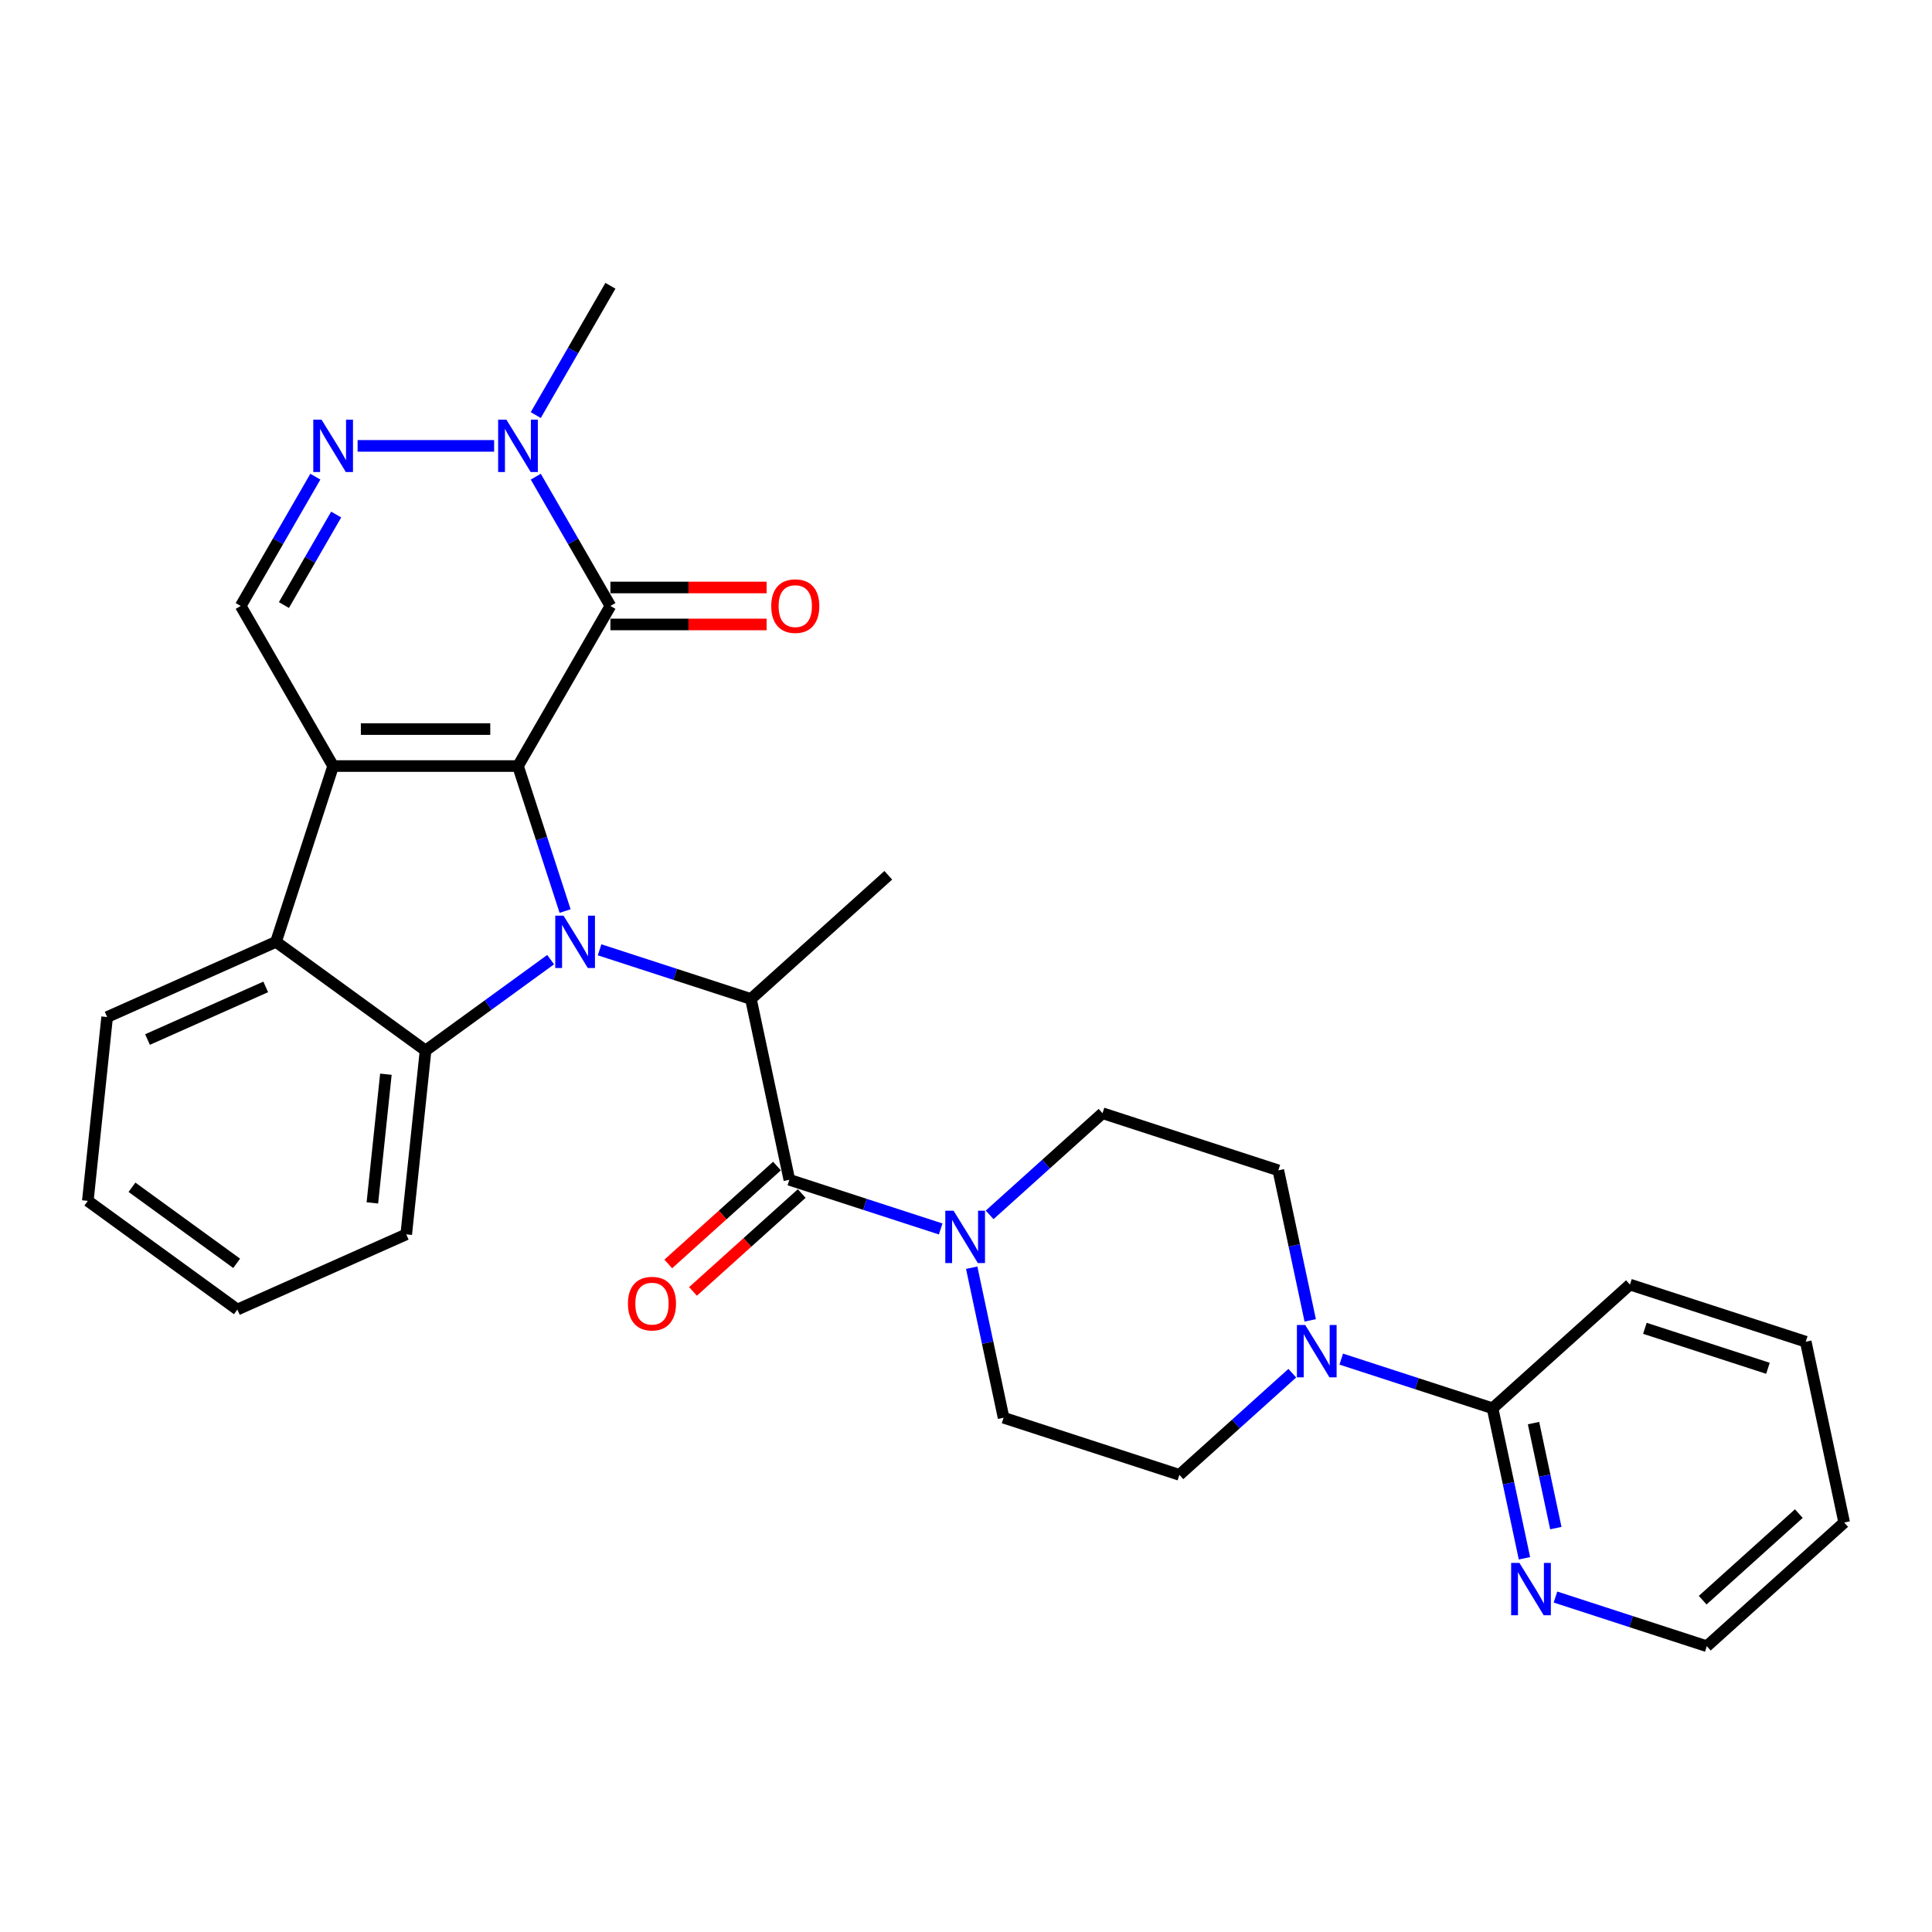 <?xml version='1.0' encoding='iso-8859-1'?>
<svg version='1.1' baseProfile='full'
              xmlns='http://www.w3.org/2000/svg'
                      xmlns:rdkit='http://www.rdkit.org/xml'
                      xmlns:xlink='http://www.w3.org/1999/xlink'
                  xml:space='preserve'
width='1000px' height='1000px' viewBox='0 0 1000 1000'>
<!-- END OF HEADER -->
<rect style='opacity:1.0;fill:#FFFFFF;stroke:none' width='1000' height='1000' x='0' y='0'> </rect>
<path class='bond-0' d='M 268.11,396.505 L 280.303,434.033' style='fill:none;fill-rule:evenodd;stroke:#000000;stroke-width:6px;stroke-linecap:butt;stroke-linejoin:miter;stroke-opacity:1' />
<path class='bond-0' d='M 280.303,434.033 L 292.497,471.561' style='fill:none;fill-rule:evenodd;stroke:#0000FF;stroke-width:6px;stroke-linecap:butt;stroke-linejoin:miter;stroke-opacity:1' />
<path class='bond-1' d='M 268.11,396.505 L 172.43,396.505' style='fill:none;fill-rule:evenodd;stroke:#000000;stroke-width:6px;stroke-linecap:butt;stroke-linejoin:miter;stroke-opacity:1' />
<path class='bond-1' d='M 253.758,377.369 L 186.782,377.369' style='fill:none;fill-rule:evenodd;stroke:#000000;stroke-width:6px;stroke-linecap:butt;stroke-linejoin:miter;stroke-opacity:1' />
<path class='bond-2' d='M 268.11,396.505 L 315.949,313.644' style='fill:none;fill-rule:evenodd;stroke:#000000;stroke-width:6px;stroke-linecap:butt;stroke-linejoin:miter;stroke-opacity:1' />
<path class='bond-3' d='M 285.008,496.705 L 252.639,520.223' style='fill:none;fill-rule:evenodd;stroke:#0000FF;stroke-width:6px;stroke-linecap:butt;stroke-linejoin:miter;stroke-opacity:1' />
<path class='bond-3' d='M 252.639,520.223 L 220.27,543.74' style='fill:none;fill-rule:evenodd;stroke:#000000;stroke-width:6px;stroke-linecap:butt;stroke-linejoin:miter;stroke-opacity:1' />
<path class='bond-4' d='M 310.344,491.617 L 349.508,504.343' style='fill:none;fill-rule:evenodd;stroke:#0000FF;stroke-width:6px;stroke-linecap:butt;stroke-linejoin:miter;stroke-opacity:1' />
<path class='bond-4' d='M 349.508,504.343 L 388.673,517.068' style='fill:none;fill-rule:evenodd;stroke:#000000;stroke-width:6px;stroke-linecap:butt;stroke-linejoin:miter;stroke-opacity:1' />
<path class='bond-5' d='M 172.43,396.505 L 142.863,487.501' style='fill:none;fill-rule:evenodd;stroke:#000000;stroke-width:6px;stroke-linecap:butt;stroke-linejoin:miter;stroke-opacity:1' />
<path class='bond-9' d='M 172.43,396.505 L 124.59,313.644' style='fill:none;fill-rule:evenodd;stroke:#000000;stroke-width:6px;stroke-linecap:butt;stroke-linejoin:miter;stroke-opacity:1' />
<path class='bond-8' d='M 315.949,313.644 L 296.631,280.183' style='fill:none;fill-rule:evenodd;stroke:#000000;stroke-width:6px;stroke-linecap:butt;stroke-linejoin:miter;stroke-opacity:1' />
<path class='bond-8' d='M 296.631,280.183 L 277.313,246.723' style='fill:none;fill-rule:evenodd;stroke:#0000FF;stroke-width:6px;stroke-linecap:butt;stroke-linejoin:miter;stroke-opacity:1' />
<path class='bond-13' d='M 315.949,323.212 L 356.374,323.212' style='fill:none;fill-rule:evenodd;stroke:#000000;stroke-width:6px;stroke-linecap:butt;stroke-linejoin:miter;stroke-opacity:1' />
<path class='bond-13' d='M 356.374,323.212 L 396.798,323.212' style='fill:none;fill-rule:evenodd;stroke:#FF0000;stroke-width:6px;stroke-linecap:butt;stroke-linejoin:miter;stroke-opacity:1' />
<path class='bond-13' d='M 315.949,304.076 L 356.374,304.076' style='fill:none;fill-rule:evenodd;stroke:#000000;stroke-width:6px;stroke-linecap:butt;stroke-linejoin:miter;stroke-opacity:1' />
<path class='bond-13' d='M 356.374,304.076 L 396.798,304.076' style='fill:none;fill-rule:evenodd;stroke:#FF0000;stroke-width:6px;stroke-linecap:butt;stroke-linejoin:miter;stroke-opacity:1' />
<path class='bond-20' d='M 220.27,543.74 L 210.269,638.896' style='fill:none;fill-rule:evenodd;stroke:#000000;stroke-width:6px;stroke-linecap:butt;stroke-linejoin:miter;stroke-opacity:1' />
<path class='bond-20' d='M 199.738,556.013 L 192.738,622.622' style='fill:none;fill-rule:evenodd;stroke:#000000;stroke-width:6px;stroke-linecap:butt;stroke-linejoin:miter;stroke-opacity:1' />
<path class='bond-31' d='M 220.27,543.74 L 142.863,487.501' style='fill:none;fill-rule:evenodd;stroke:#000000;stroke-width:6px;stroke-linecap:butt;stroke-linejoin:miter;stroke-opacity:1' />
<path class='bond-6' d='M 388.673,517.068 L 408.566,610.656' style='fill:none;fill-rule:evenodd;stroke:#000000;stroke-width:6px;stroke-linecap:butt;stroke-linejoin:miter;stroke-opacity:1' />
<path class='bond-21' d='M 388.673,517.068 L 459.776,453.046' style='fill:none;fill-rule:evenodd;stroke:#000000;stroke-width:6px;stroke-linecap:butt;stroke-linejoin:miter;stroke-opacity:1' />
<path class='bond-22' d='M 142.863,487.501 L 55.456,526.418' style='fill:none;fill-rule:evenodd;stroke:#000000;stroke-width:6px;stroke-linecap:butt;stroke-linejoin:miter;stroke-opacity:1' />
<path class='bond-22' d='M 137.536,510.82 L 76.35,538.062' style='fill:none;fill-rule:evenodd;stroke:#000000;stroke-width:6px;stroke-linecap:butt;stroke-linejoin:miter;stroke-opacity:1' />
<path class='bond-10' d='M 408.566,610.656 L 447.73,623.382' style='fill:none;fill-rule:evenodd;stroke:#000000;stroke-width:6px;stroke-linecap:butt;stroke-linejoin:miter;stroke-opacity:1' />
<path class='bond-10' d='M 447.73,623.382 L 486.894,636.107' style='fill:none;fill-rule:evenodd;stroke:#0000FF;stroke-width:6px;stroke-linecap:butt;stroke-linejoin:miter;stroke-opacity:1' />
<path class='bond-15' d='M 402.163,603.546 L 374.027,628.881' style='fill:none;fill-rule:evenodd;stroke:#000000;stroke-width:6px;stroke-linecap:butt;stroke-linejoin:miter;stroke-opacity:1' />
<path class='bond-15' d='M 374.027,628.881 L 345.89,654.215' style='fill:none;fill-rule:evenodd;stroke:#FF0000;stroke-width:6px;stroke-linecap:butt;stroke-linejoin:miter;stroke-opacity:1' />
<path class='bond-15' d='M 414.968,617.767 L 386.831,643.101' style='fill:none;fill-rule:evenodd;stroke:#000000;stroke-width:6px;stroke-linecap:butt;stroke-linejoin:miter;stroke-opacity:1' />
<path class='bond-15' d='M 386.831,643.101 L 358.694,668.436' style='fill:none;fill-rule:evenodd;stroke:#FF0000;stroke-width:6px;stroke-linecap:butt;stroke-linejoin:miter;stroke-opacity:1' />
<path class='bond-7' d='M 185.098,230.783 L 255.758,230.783' style='fill:none;fill-rule:evenodd;stroke:#0000FF;stroke-width:6px;stroke-linecap:butt;stroke-linejoin:miter;stroke-opacity:1' />
<path class='bond-30' d='M 163.227,246.723 L 143.909,280.183' style='fill:none;fill-rule:evenodd;stroke:#0000FF;stroke-width:6px;stroke-linecap:butt;stroke-linejoin:miter;stroke-opacity:1' />
<path class='bond-30' d='M 143.909,280.183 L 124.59,313.644' style='fill:none;fill-rule:evenodd;stroke:#000000;stroke-width:6px;stroke-linecap:butt;stroke-linejoin:miter;stroke-opacity:1' />
<path class='bond-30' d='M 174.004,266.329 L 160.481,289.751' style='fill:none;fill-rule:evenodd;stroke:#0000FF;stroke-width:6px;stroke-linecap:butt;stroke-linejoin:miter;stroke-opacity:1' />
<path class='bond-30' d='M 160.481,289.751 L 146.958,313.173' style='fill:none;fill-rule:evenodd;stroke:#000000;stroke-width:6px;stroke-linecap:butt;stroke-linejoin:miter;stroke-opacity:1' />
<path class='bond-23' d='M 277.313,214.843 L 296.631,181.382' style='fill:none;fill-rule:evenodd;stroke:#0000FF;stroke-width:6px;stroke-linecap:butt;stroke-linejoin:miter;stroke-opacity:1' />
<path class='bond-23' d='M 296.631,181.382 L 315.949,147.922' style='fill:none;fill-rule:evenodd;stroke:#000000;stroke-width:6px;stroke-linecap:butt;stroke-linejoin:miter;stroke-opacity:1' />
<path class='bond-16' d='M 502.95,656.163 L 511.203,694.988' style='fill:none;fill-rule:evenodd;stroke:#0000FF;stroke-width:6px;stroke-linecap:butt;stroke-linejoin:miter;stroke-opacity:1' />
<path class='bond-16' d='M 511.203,694.988 L 519.455,733.812' style='fill:none;fill-rule:evenodd;stroke:#000000;stroke-width:6px;stroke-linecap:butt;stroke-linejoin:miter;stroke-opacity:1' />
<path class='bond-17' d='M 512.23,628.817 L 541.448,602.509' style='fill:none;fill-rule:evenodd;stroke:#0000FF;stroke-width:6px;stroke-linecap:butt;stroke-linejoin:miter;stroke-opacity:1' />
<path class='bond-17' d='M 541.448,602.509 L 570.666,576.201' style='fill:none;fill-rule:evenodd;stroke:#000000;stroke-width:6px;stroke-linecap:butt;stroke-linejoin:miter;stroke-opacity:1' />
<path class='bond-11' d='M 678.167,683.416 L 669.915,644.592' style='fill:none;fill-rule:evenodd;stroke:#0000FF;stroke-width:6px;stroke-linecap:butt;stroke-linejoin:miter;stroke-opacity:1' />
<path class='bond-11' d='M 669.915,644.592 L 661.663,605.768' style='fill:none;fill-rule:evenodd;stroke:#000000;stroke-width:6px;stroke-linecap:butt;stroke-linejoin:miter;stroke-opacity:1' />
<path class='bond-12' d='M 694.224,703.472 L 733.388,716.198' style='fill:none;fill-rule:evenodd;stroke:#0000FF;stroke-width:6px;stroke-linecap:butt;stroke-linejoin:miter;stroke-opacity:1' />
<path class='bond-12' d='M 733.388,716.198 L 772.552,728.923' style='fill:none;fill-rule:evenodd;stroke:#000000;stroke-width:6px;stroke-linecap:butt;stroke-linejoin:miter;stroke-opacity:1' />
<path class='bond-33' d='M 668.888,710.763 L 639.67,737.07' style='fill:none;fill-rule:evenodd;stroke:#0000FF;stroke-width:6px;stroke-linecap:butt;stroke-linejoin:miter;stroke-opacity:1' />
<path class='bond-33' d='M 639.67,737.07 L 610.452,763.378' style='fill:none;fill-rule:evenodd;stroke:#000000;stroke-width:6px;stroke-linecap:butt;stroke-linejoin:miter;stroke-opacity:1' />
<path class='bond-14' d='M 772.552,728.923 L 780.805,767.747' style='fill:none;fill-rule:evenodd;stroke:#000000;stroke-width:6px;stroke-linecap:butt;stroke-linejoin:miter;stroke-opacity:1' />
<path class='bond-14' d='M 780.805,767.747 L 789.057,806.571' style='fill:none;fill-rule:evenodd;stroke:#0000FF;stroke-width:6px;stroke-linecap:butt;stroke-linejoin:miter;stroke-opacity:1' />
<path class='bond-14' d='M 793.746,736.592 L 799.522,763.769' style='fill:none;fill-rule:evenodd;stroke:#000000;stroke-width:6px;stroke-linecap:butt;stroke-linejoin:miter;stroke-opacity:1' />
<path class='bond-14' d='M 799.522,763.769 L 805.299,790.946' style='fill:none;fill-rule:evenodd;stroke:#0000FF;stroke-width:6px;stroke-linecap:butt;stroke-linejoin:miter;stroke-opacity:1' />
<path class='bond-24' d='M 772.552,728.923 L 843.656,664.901' style='fill:none;fill-rule:evenodd;stroke:#000000;stroke-width:6px;stroke-linecap:butt;stroke-linejoin:miter;stroke-opacity:1' />
<path class='bond-25' d='M 805.113,826.628 L 844.277,839.353' style='fill:none;fill-rule:evenodd;stroke:#0000FF;stroke-width:6px;stroke-linecap:butt;stroke-linejoin:miter;stroke-opacity:1' />
<path class='bond-25' d='M 844.277,839.353 L 883.442,852.078' style='fill:none;fill-rule:evenodd;stroke:#000000;stroke-width:6px;stroke-linecap:butt;stroke-linejoin:miter;stroke-opacity:1' />
<path class='bond-19' d='M 519.455,733.812 L 610.452,763.378' style='fill:none;fill-rule:evenodd;stroke:#000000;stroke-width:6px;stroke-linecap:butt;stroke-linejoin:miter;stroke-opacity:1' />
<path class='bond-18' d='M 570.666,576.201 L 661.663,605.768' style='fill:none;fill-rule:evenodd;stroke:#000000;stroke-width:6px;stroke-linecap:butt;stroke-linejoin:miter;stroke-opacity:1' />
<path class='bond-26' d='M 210.269,638.896 L 122.861,677.812' style='fill:none;fill-rule:evenodd;stroke:#000000;stroke-width:6px;stroke-linecap:butt;stroke-linejoin:miter;stroke-opacity:1' />
<path class='bond-27' d='M 55.456,526.418 L 45.455,621.573' style='fill:none;fill-rule:evenodd;stroke:#000000;stroke-width:6px;stroke-linecap:butt;stroke-linejoin:miter;stroke-opacity:1' />
<path class='bond-28' d='M 843.656,664.901 L 934.653,694.467' style='fill:none;fill-rule:evenodd;stroke:#000000;stroke-width:6px;stroke-linecap:butt;stroke-linejoin:miter;stroke-opacity:1' />
<path class='bond-28' d='M 851.392,687.535 L 915.09,708.232' style='fill:none;fill-rule:evenodd;stroke:#000000;stroke-width:6px;stroke-linecap:butt;stroke-linejoin:miter;stroke-opacity:1' />
<path class='bond-34' d='M 883.442,852.078 L 954.545,788.056' style='fill:none;fill-rule:evenodd;stroke:#000000;stroke-width:6px;stroke-linecap:butt;stroke-linejoin:miter;stroke-opacity:1' />
<path class='bond-34' d='M 881.303,828.254 L 931.075,783.439' style='fill:none;fill-rule:evenodd;stroke:#000000;stroke-width:6px;stroke-linecap:butt;stroke-linejoin:miter;stroke-opacity:1' />
<path class='bond-32' d='M 122.861,677.812 L 45.455,621.573' style='fill:none;fill-rule:evenodd;stroke:#000000;stroke-width:6px;stroke-linecap:butt;stroke-linejoin:miter;stroke-opacity:1' />
<path class='bond-32' d='M 122.498,653.895 L 68.313,614.528' style='fill:none;fill-rule:evenodd;stroke:#000000;stroke-width:6px;stroke-linecap:butt;stroke-linejoin:miter;stroke-opacity:1' />
<path class='bond-29' d='M 934.653,694.467 L 954.545,788.056' style='fill:none;fill-rule:evenodd;stroke:#000000;stroke-width:6px;stroke-linecap:butt;stroke-linejoin:miter;stroke-opacity:1' />
<path  class='atom-1' d='M 291.687 473.953
L 300.566 488.305
Q 301.446 489.721, 302.862 492.285
Q 304.278 494.849, 304.355 495.002
L 304.355 473.953
L 307.952 473.953
L 307.952 501.049
L 304.24 501.049
L 294.71 485.358
Q 293.6 483.521, 292.414 481.416
Q 291.266 479.311, 290.921 478.66
L 290.921 501.049
L 287.4 501.049
L 287.4 473.953
L 291.687 473.953
' fill='#0000FF'/>
<path  class='atom-8' d='M 166.44 217.235
L 175.319 231.586
Q 176.2 233.002, 177.616 235.567
Q 179.032 238.131, 179.108 238.284
L 179.108 217.235
L 182.706 217.235
L 182.706 244.331
L 178.994 244.331
L 169.464 228.64
Q 168.354 226.802, 167.168 224.698
Q 166.019 222.593, 165.675 221.942
L 165.675 244.331
L 162.154 244.331
L 162.154 217.235
L 166.44 217.235
' fill='#0000FF'/>
<path  class='atom-9' d='M 262.12 217.235
L 270.999 231.586
Q 271.879 233.002, 273.295 235.567
Q 274.711 238.131, 274.788 238.284
L 274.788 217.235
L 278.385 217.235
L 278.385 244.331
L 274.673 244.331
L 265.143 228.64
Q 264.034 226.802, 262.847 224.698
Q 261.699 222.593, 261.355 221.942
L 261.355 244.331
L 257.834 244.331
L 257.834 217.235
L 262.12 217.235
' fill='#0000FF'/>
<path  class='atom-11' d='M 493.573 626.675
L 502.452 641.027
Q 503.332 642.443, 504.748 645.007
Q 506.164 647.571, 506.241 647.724
L 506.241 626.675
L 509.838 626.675
L 509.838 653.771
L 506.126 653.771
L 496.596 638.08
Q 495.486 636.243, 494.3 634.138
Q 493.152 632.033, 492.807 631.382
L 492.807 653.771
L 489.286 653.771
L 489.286 626.675
L 493.573 626.675
' fill='#0000FF'/>
<path  class='atom-12' d='M 675.566 685.808
L 684.445 700.16
Q 685.325 701.576, 686.741 704.14
Q 688.157 706.704, 688.234 706.858
L 688.234 685.808
L 691.832 685.808
L 691.832 712.904
L 688.119 712.904
L 678.589 697.213
Q 677.48 695.376, 676.293 693.271
Q 675.145 691.166, 674.801 690.515
L 674.801 712.904
L 671.28 712.904
L 671.28 685.808
L 675.566 685.808
' fill='#0000FF'/>
<path  class='atom-14' d='M 399.19 313.72
Q 399.19 307.214, 402.405 303.578
Q 405.62 299.942, 411.629 299.942
Q 417.637 299.942, 420.852 303.578
Q 424.067 307.214, 424.067 313.72
Q 424.067 320.303, 420.814 324.054
Q 417.561 327.766, 411.629 327.766
Q 405.658 327.766, 402.405 324.054
Q 399.19 320.341, 399.19 313.72
M 411.629 324.704
Q 415.762 324.704, 417.982 321.949
Q 420.24 319.155, 420.24 313.72
Q 420.24 308.4, 417.982 305.721
Q 415.762 303.004, 411.629 303.004
Q 407.495 303.004, 405.237 305.683
Q 403.018 308.362, 403.018 313.72
Q 403.018 319.193, 405.237 321.949
Q 407.495 324.704, 411.629 324.704
' fill='#FF0000'/>
<path  class='atom-15' d='M 786.456 808.963
L 795.335 823.315
Q 796.215 824.731, 797.631 827.296
Q 799.047 829.86, 799.124 830.013
L 799.124 808.963
L 802.721 808.963
L 802.721 836.06
L 799.009 836.06
L 789.479 820.368
Q 788.369 818.531, 787.183 816.426
Q 786.035 814.321, 785.69 813.671
L 785.69 836.06
L 782.169 836.06
L 782.169 808.963
L 786.456 808.963
' fill='#0000FF'/>
<path  class='atom-16' d='M 325.024 674.755
Q 325.024 668.249, 328.238 664.613
Q 331.453 660.977, 337.462 660.977
Q 343.471 660.977, 346.685 664.613
Q 349.9 668.249, 349.9 674.755
Q 349.9 681.338, 346.647 685.089
Q 343.394 688.801, 337.462 688.801
Q 331.491 688.801, 328.238 685.089
Q 325.024 681.376, 325.024 674.755
M 337.462 685.739
Q 341.595 685.739, 343.815 682.984
Q 346.073 680.19, 346.073 674.755
Q 346.073 669.435, 343.815 666.756
Q 341.595 664.039, 337.462 664.039
Q 333.329 664.039, 331.07 666.718
Q 328.851 669.397, 328.851 674.755
Q 328.851 680.228, 331.07 682.984
Q 333.329 685.739, 337.462 685.739
' fill='#FF0000'/>
</svg>
